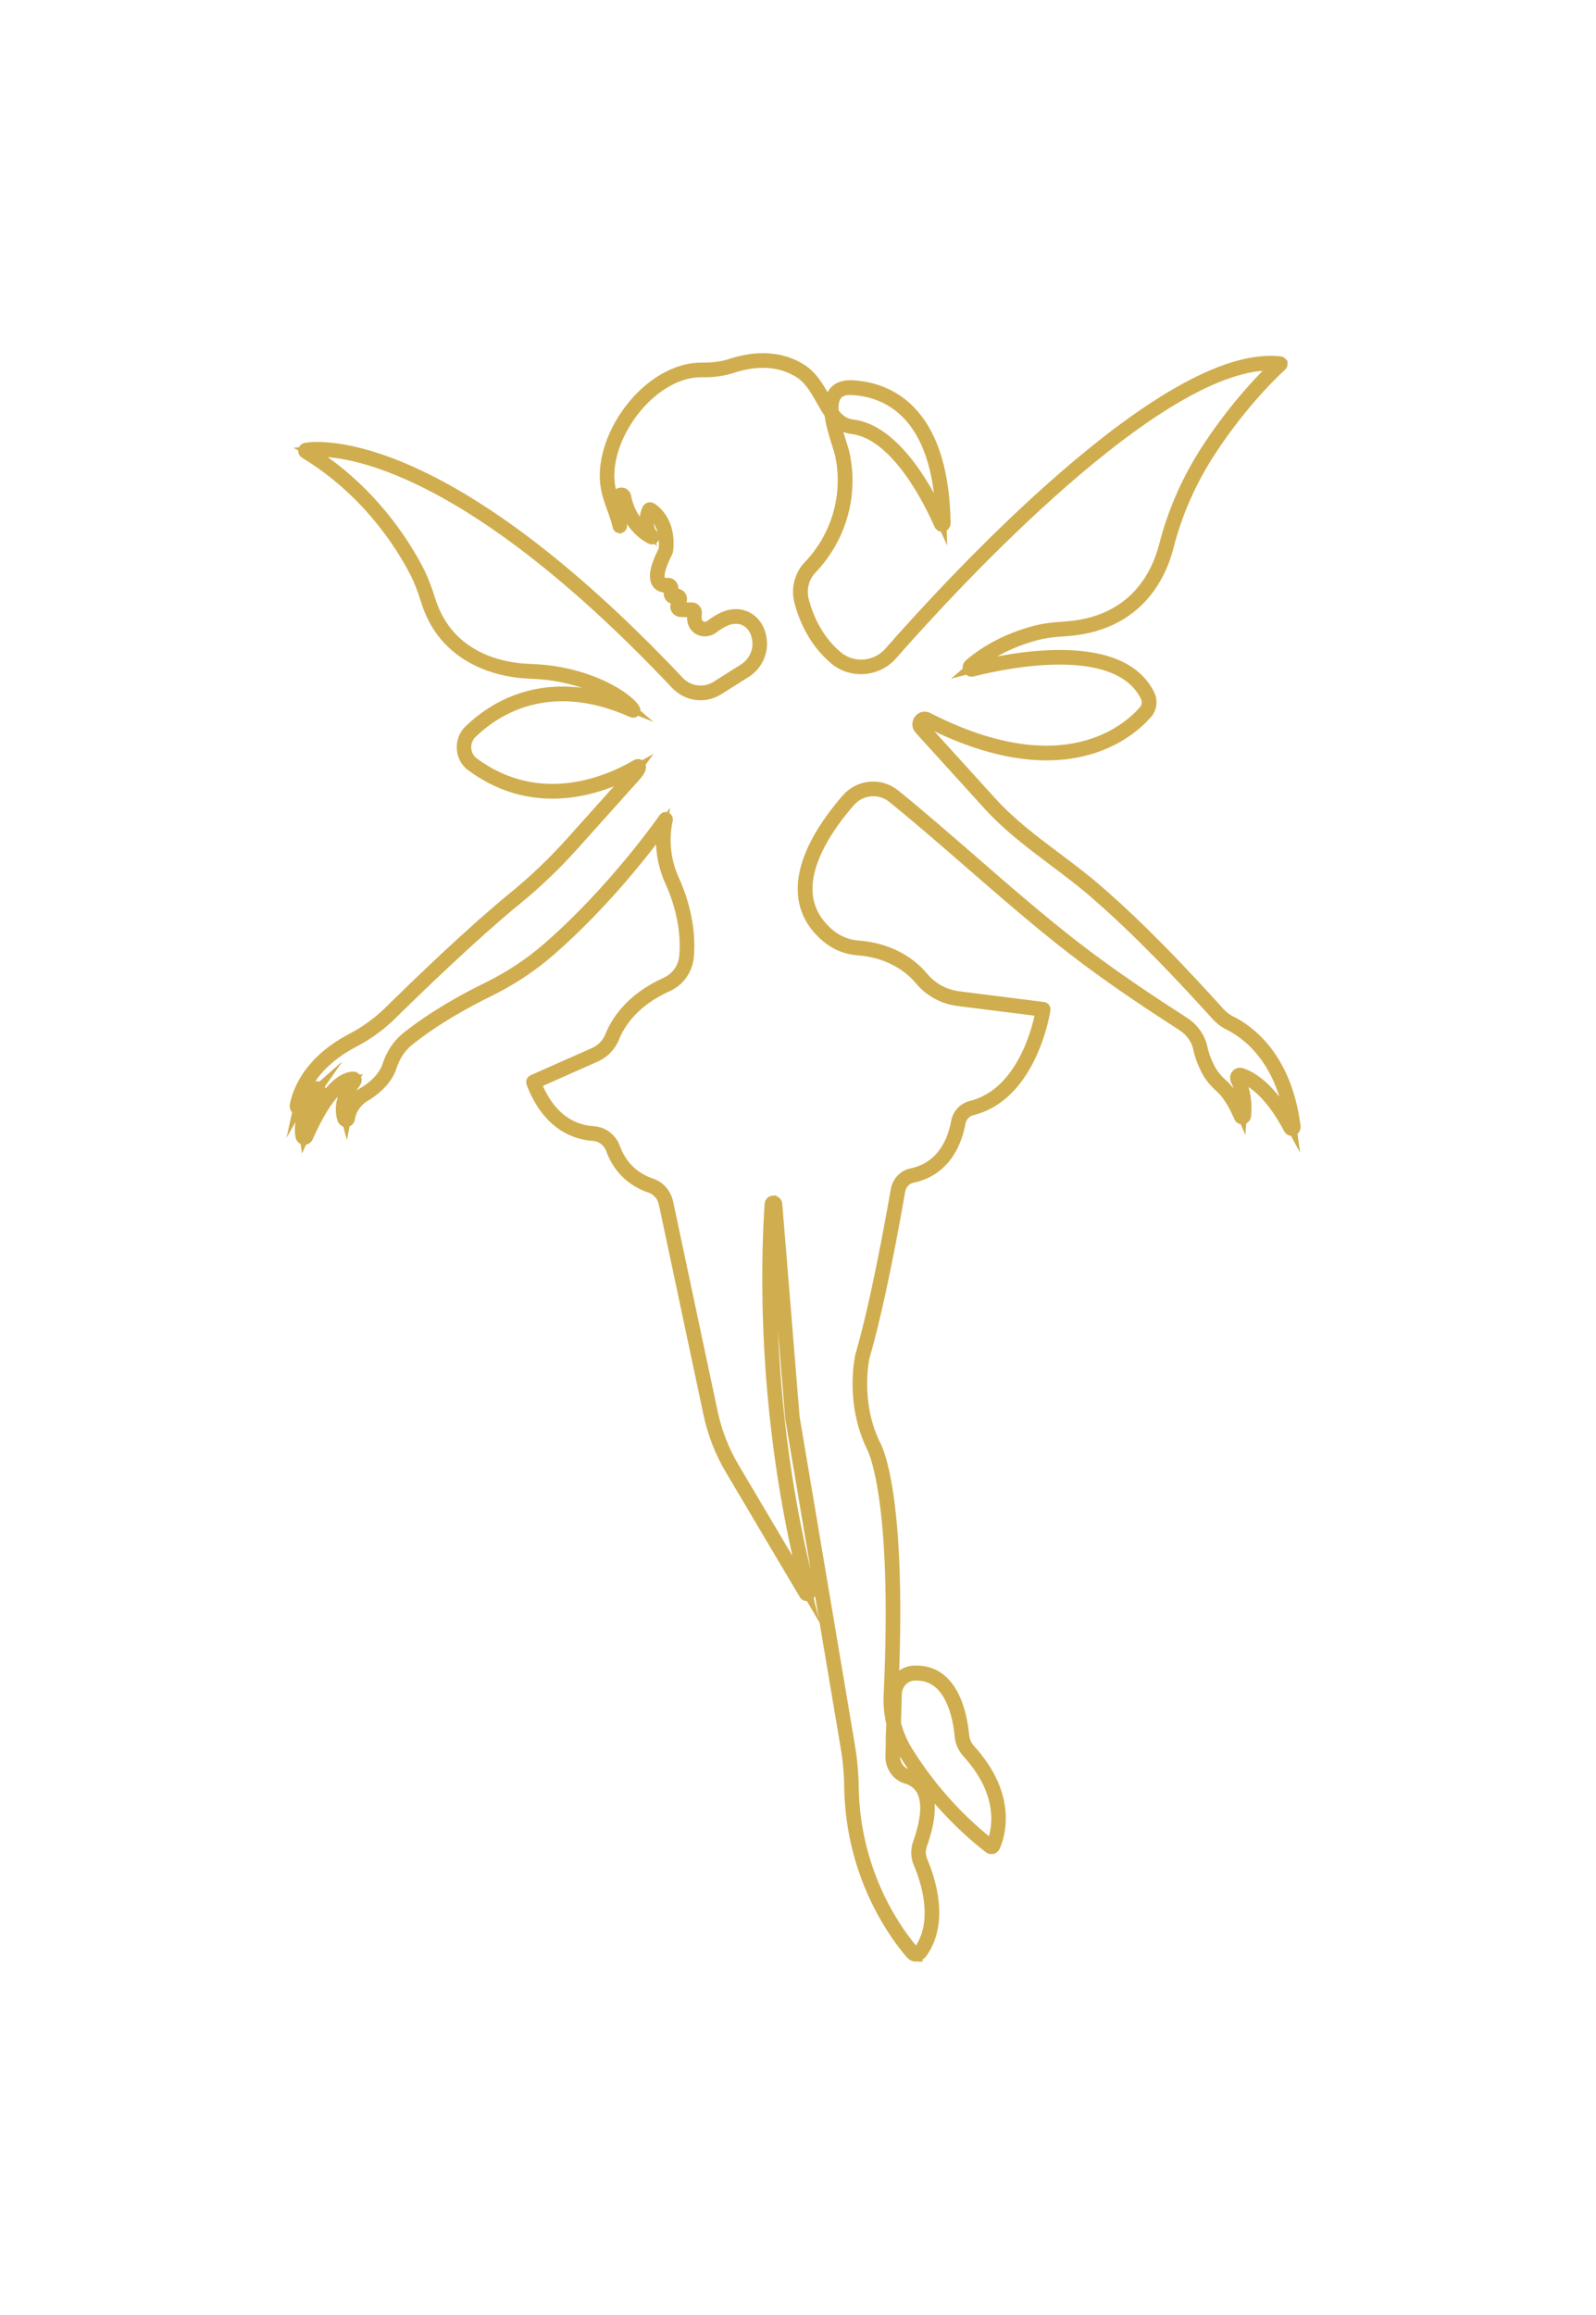 <?xml version="1.0" encoding="UTF-8"?>
<svg id="Livello_1" xmlns="http://www.w3.org/2000/svg" version="1.1" viewBox="0 0 300 435">
  <!-- Generator: Adobe Illustrator 29.8.1, SVG Export Plug-In . SVG Version: 2.1.1 Build 2)  -->
  <defs>
    <style>
      .st0 {
        fill: none;
        stroke: #d0ae4f;
        stroke-miterlimit: 10;
        stroke-width: 2px;
      }
    </style>
  </defs>
  <g id="Main_design">
    <path class="st0" d="M172.22,367.62c-.37,0-.72-.16-.97-.45-2.66-3.04-11.35-14.31-11.57-31.54-.03-2.43-.26-4.94-.69-7.46l-10.41-61.75-3.18-38.99c-.71,11.74-1.22,40.02,6.95,71.6.08.32-.07.65-.37.79-.3.13-.63.02-.8-.26l-13.87-23.41c-1.93-3.26-3.32-6.81-4.11-10.56l-8.37-39.43c-.3-1.42-1.3-2.57-2.61-3.01-2.45-.82-5.71-2.73-7.35-7.23-.53-1.44-1.86-2.44-3.39-2.54-2.99-.19-8.46-1.72-11.56-9.92-.07-.19.02-.41.2-.49l11.56-5.13c1.4-.62,2.51-1.78,3.06-3.17.96-2.43,3.59-6.97,10.42-10.03,1.97-.88,3.31-2.76,3.51-4.91.41-4.43-.56-9.47-2.73-14.21-.69-1.51-2.1-5.28-1.49-10.01-2.68,3.66-10.75,14.21-21.06,23.18-3.43,2.98-7.34,5.56-11.63,7.66-4.06,1.99-9.96,5.21-14.96,9.23-1.47,1.18-2.6,2.89-3.25,4.92-.62,1.92-2.14,3.68-4.53,5.26-.08.04-2.81,1.3-3.3,4.43-.05.32-.3.56-.61.59-.31.03-.59-.16-.7-.46-.41-1.22-.73-3.76,1.66-7.16-1.22.18-4.28,1.61-8.22,10.54-.13.29-.42.46-.72.42-.3-.04-.53-.26-.59-.57-.26-1.41-.27-4.26,2.35-8.01-.71.62-1.51,1.49-2.17,2.64-.18.31-.52.43-.84.3-.31-.12-.48-.45-.42-.79.57-2.9,2.73-8.4,10.77-12.6,2.54-1.33,4.88-3.04,6.96-5.08,5.33-5.25,15.47-15.03,23.51-21.59,3.71-3.03,7.27-6.43,10.57-10.11l11.57-12.9c.24-.27.41-.48.54-.66-5.57,3.12-18.42,8.33-30.79-.83-1.02-.75-1.65-1.93-1.73-3.23-.08-1.31.4-2.58,1.32-3.47,4.58-4.43,14.39-10.78,29.45-4.74-1.74-1.5-5.73-4.08-12.5-5.37-1.69-.32-3.52-.51-5.75-.59-3.56-.13-15.48-1.5-19.23-13.55-.72-2.32-1.44-4.12-2.25-5.67-2.77-5.29-9.14-15.19-20.59-22.13-.19-.11-.29-.34-.25-.56.04-.22.21-.39.42-.42,2.55-.41,26.14-2.69,70.09,43.82,1.89,2,4.81,2.38,7.1.94l5.15-3.25c1.87-1.18,2.9-3.41,2.56-5.56-.02-.11-.04-.21-.06-.32-.29-1.43-1.05-2.55-2.14-3.14-1.11-.6-2.47-.62-3.82-.03-.77.34-1.54.8-2.27,1.37-.79.62-1.85.74-2.68.31-.71-.37-1.5-1.21-1.22-3.16,0-.06,0-.11-.04-.15-.02-.03-.06-.06-.13-.06h-1.89c-.43,0-.78-.16-.98-.45-.17-.24-.21-.54-.12-.82l.34-1.05c.04-.11-.03-.19-.06-.21-.03-.03-.11-.08-.21-.03-.29.15-.63.14-.91-.04-.28-.18-.44-.48-.44-.82v-.99c0-.08-.04-.13-.06-.15-.02-.02-.07-.05-.14-.05-.95.09-1.66-.18-2.05-.8-.71-1.1-.29-3.11,1.27-6.16.07-.43.7-4.72-2.53-7.14-.3.86-.81,2.94.6,4.4.12.13.14.33.05.48-.1.15-.28.21-.45.15-.18-.07-4.37-1.87-5.55-7.81,0-.05-.04-.08-.09-.08h0c-.06,0-.07.04-.07.06-.22,1.1-.38,2.91.13,5.29.04.21-.08.41-.28.46-.2.04-.4-.08-.44-.29-.25-1.16-.65-2.27-1.04-3.34-.59-1.62-1.19-3.29-1.33-5.22-.34-4.89,1.99-10.69,6.07-15.14,3.62-3.94,8.07-6.14,12.17-6.08,1.98.04,3.84-.22,5.51-.77,3.3-1.08,8.18-1.83,12.7.76,2.35,1.35,3.56,3.48,4.73,5.55.31.54.62,1.09.96,1.64.03-.88.21-1.68.62-2.32.55-.88,1.45-1.39,2.69-1.52.27-.03.56-.03.92-.02,6.4.31,17.19,4.08,17.55,25.86,0,.29-.19.55-.46.61-.27.06-.55-.08-.66-.34-1.74-3.99-8.08-17.08-16.42-18.02-1.2-.14-2.33-.71-3.23-1.62.28,1.42.75,2.9,1.15,4.17.3.95.55,1.76.68,2.38,1.6,7.69-.72,15.7-6.2,21.42-1.49,1.55-2.06,3.86-1.48,6.01.79,2.98,2.53,7.2,6.3,10.39,2.89,2.45,7.28,2.11,9.79-.75,11.8-13.44,51.97-57.07,73.49-54.6.15.02.32.16.36.31.05.17,0,.35-.13.46-.71.64-7.1,6.5-13.31,16-3.66,5.6-6.34,11.66-7.96,18.01-1.43,5.58-5.87,15.05-19.6,15.84-2.27.13-4.1.41-5.75.88-4.52,1.29-8.4,3.3-11.54,5.99,6.41-1.7,27.88-6.18,33.36,5.13.55,1.13.37,2.52-.44,3.45-3.2,3.7-15.65,14.76-41.52,1.53-.32-.16-.58-.02-.72.18-.14.19-.2.49.04.75l12.93,14.24c3.63,4,7.96,7.25,12.14,10.38,2.53,1.9,5.15,3.87,7.61,5.99,8.54,7.38,16.19,15.53,23.18,23.24.59.65,1.28,1.17,2.07,1.56,3.09,1.51,10.45,6.47,12.1,19.8.04.32-.14.62-.44.72-.3.1-.61-.03-.76-.32-1.26-2.43-4.67-8.23-9.12-9.71-.06-.02-.1.01-.13.04-.02.02-.06.08-.02.15.59,1.25,1.53,3.84,1.16,7.12-.03.3-.25.54-.55.58-.3.04-.57-.11-.68-.39-.6-1.42-1.85-4.03-3.51-5.51-1.17-1.04-2.02-2.09-2.6-3.2-.74-1.41-1.25-2.78-1.51-4.06-.36-1.76-1.46-3.34-3.02-4.35-6.28-4.05-13.64-8.91-20.63-14.32-6.57-5.09-12.99-10.67-19.2-16.07-4.77-4.15-9.7-8.44-14.67-12.47-2.43-1.97-5.96-1.65-8.04.73-3.9,4.48-8.45,11.11-7.99,17.25.22,2.95,1.62,5.52,4.14,7.64,1.54,1.29,3.44,2.06,5.49,2.21,2.87.21,8.26,1.26,12.14,5.9,1.68,2.01,4.04,3.29,6.63,3.62l15.98,2.02c.1.01.19.07.25.15.06.08.09.19.07.29-.02.16-2.41,16.07-13.74,18.86-1.14.28-2.01,1.22-2.23,2.4-.59,3.27-2.54,8.95-9.04,10.3-1.16.24-2.08,1.24-2.29,2.48-1.07,6.18-3.87,21.58-6.68,31.13-.02.06-1.94,8.35,2,16.52.19.3,5.05,8.54,3.41,45.85.45-1.78,1.95-3.15,3.75-3.27,7.55-.52,9.18,8.29,9.53,12.1.09.99.5,1.91,1.17,2.66,7.98,8.76,5.57,16.18,4.65,18.24-.09.2-.26.35-.47.4-.21.05-.43,0-.6-.13-7.91-6.15-13.09-13.15-16.04-17.93-.64-1.04-1.17-2.14-1.6-3.27l-.11,3.85c-.04,1.62.97,3.09,2.41,3.51,1.58.45,2.73,1.38,3.42,2.76,1.16,2.32.91,5.84-.72,10.44-.36,1.02-.33,2.14.1,3.14,1.39,3.24,4.15,11.41-.12,17.28-.24.32-.6.52-.99.54-.02,0-.04,0-.06,0ZM145.39,225.67c.35,0,.63.26.66.63l3.26,40.04,10.4,61.71c.43,2.57.67,5.12.7,7.58.22,16.96,8.77,28.04,11.38,31.03.11.13.28.21.45.19.17,0,.33-.09.43-.23,4.03-5.54,1.36-13.39.03-16.51-.51-1.18-.55-2.5-.12-3.72,1.56-4.4,1.81-7.7.75-9.83-.59-1.18-1.58-1.98-2.95-2.38-1.79-.51-3.01-2.27-2.95-4.27l.17-6.06c-.42-1.75-.59-3.58-.5-5.44,1.78-37.91-3.21-46.51-3.26-46.6-4.09-8.47-2.1-17.02-2.08-17.11,2.8-9.54,5.59-24.9,6.66-31.06.27-1.55,1.43-2.8,2.88-3.1,6.08-1.26,7.91-6.61,8.46-9.69.26-1.47,1.36-2.66,2.78-3.01,9.87-2.43,12.68-15.41,13.11-17.84l-15.59-1.97c-2.78-.35-5.3-1.73-7.11-3.88-3.71-4.42-8.88-5.43-11.64-5.63-2.21-.16-4.25-.99-5.91-2.38-2.69-2.26-4.18-5.01-4.42-8.18-.48-6.42,4.18-13.24,8.18-17.83,2.33-2.68,6.31-3.04,9.05-.82,4.98,4.04,9.91,8.34,14.69,12.49,6.2,5.39,12.61,10.96,19.16,16.04,6.96,5.39,14.31,10.25,20.58,14.29,1.73,1.12,2.95,2.88,3.35,4.84.25,1.2.73,2.5,1.44,3.85.54,1.03,1.33,2,2.43,2.98,1.65,1.47,2.89,3.91,3.56,5.44.24-2.9-.59-5.19-1.12-6.31-.15-.33-.1-.71.13-.99.23-.28.58-.38.92-.27,4.43,1.47,7.82,6.86,9.29,9.59-1.73-12.55-8.67-17.22-11.61-18.66-.87-.43-1.64-1.01-2.3-1.73-6.98-7.69-14.61-15.81-23.12-23.17-2.44-2.11-5.05-4.06-7.57-5.96-4.21-3.16-8.56-6.42-12.25-10.48l-12.93-14.24c-.45-.49-.49-1.19-.1-1.74.33-.46.96-.76,1.65-.41,25.4,12.99,37.53,2.25,40.64-1.36.61-.7.74-1.74.32-2.59-5.24-10.79-26.24-6.39-32.56-4.79-.32.08-.64-.07-.79-.38-.15-.31-.07-.68.18-.9,3.22-2.76,7.2-4.83,11.82-6.14,1.7-.49,3.58-.77,5.91-.91,13.26-.76,17.54-9.89,18.92-15.27,1.65-6.44,4.36-12.58,8.07-18.25,5.45-8.35,11.06-13.91,12.89-15.64-21.33-1.41-60.53,41.2-72.14,54.41-2.77,3.16-7.63,3.53-10.81.83-3.92-3.32-5.73-7.7-6.55-10.78-.65-2.42,0-5.01,1.67-6.76,5.31-5.54,7.55-13.28,6.01-20.72-.12-.58-.37-1.38-.66-2.31-.53-1.68-1.16-3.71-1.37-5.56-.63-.88-1.15-1.81-1.66-2.71-1.17-2.06-2.27-4.01-4.45-5.26-4.28-2.46-8.95-1.74-12.11-.7-1.75.58-3.68.85-5.75.81-3.91-.09-8.15,2.05-11.62,5.84-3.94,4.3-6.19,9.87-5.86,14.55.12,1.81.68,3.36,1.28,4.99.02-.8.12-1.47.22-1.99.08-.4.4-.67.8-.67h0c.4,0,.73.28.82.69.69,3.48,2.53,5.45,3.8,6.44-.59-1.65-.02-3.39.22-4,.07-.16.2-.29.36-.34.17-.05.34-.02.49.08,3.82,2.67,3.1,7.55,3,8.1,0,.04-.04.13-.06.17-1.84,3.58-1.61,4.9-1.31,5.37.3.46.91.5,1.37.46.26-.03.52.06.71.25.19.18.3.44.3.72v.99c0,.1.06.15.09.17.03.02.1.05.19,0,.34-.18.74-.12,1.03.13s.39.66.27,1.04l-.34,1.05c-.02.07,0,.12.01.13.06.08.2.13.38.13h1.89c.27,0,.52.12.69.33.18.21.25.49.21.77-.17,1.19.1,1.99.81,2.36.58.3,1.33.21,1.9-.24.78-.61,1.6-1.11,2.43-1.47,1.56-.67,3.14-.65,4.45.06,1.29.7,2.19,2,2.52,3.66.02.12.04.23.06.35.4,2.45-.77,5-2.9,6.34l-5.15,3.25c-2.59,1.63-5.89,1.2-8.02-1.06-41.07-43.46-64.07-44.09-68.77-43.68,11.23,7.01,17.51,16.8,20.27,22.06.84,1.59,1.57,3.44,2.31,5.8,3.51,11.26,14.15,12.86,18.55,13.02,2.27.08,4.13.27,5.86.6,9.42,1.79,14.13,6.29,14.13,7.14,0,.13-.06.25-.17.32-.1.07-.24.08-.35.03-15.54-6.95-25.58-.52-30.19,3.94-.76.74-1.16,1.78-1.09,2.86.07,1.07.59,2.04,1.42,2.66,12.53,9.28,25.61,3.38,30.65.41.24-.14.52-.1.67.1.3.39,0,1.07-.95,2.12l-11.57,12.9c-3.32,3.71-6.91,7.14-10.65,10.19-8.02,6.55-18.14,16.31-23.46,21.55-2.13,2.1-4.53,3.85-7.13,5.21-7.52,3.93-9.7,8.99-10.32,11.81.91-1.6,2.14-2.68,3.01-3.3.25-.18.58-.15.79.09.21.23.22.59.03.84-2.91,3.75-3.05,6.58-2.83,8.02,4.39-9.91,7.89-10.88,9.18-10.87.22,0,.41.14.51.34.1.21.07.45-.06.64-2.23,3.03-2.15,5.27-1.83,6.46.66-3.37,3.52-4.67,3.64-4.73,2.74-1.81,3.78-3.62,4.17-4.82.7-2.18,1.91-4.01,3.5-5.29,5.06-4.06,11-7.31,15.1-9.31,4.23-2.07,8.09-4.61,11.47-7.55,12.57-10.93,21.8-24.23,21.89-24.36.1-.15.29-.2.45-.13.16.08.25.26.21.44-1.17,5.24.42,9.54,1.15,11.14,2.23,4.86,3.22,10.05,2.8,14.61-.23,2.43-1.74,4.55-3.96,5.54-6.59,2.95-9.11,7.29-10.03,9.62-.62,1.58-1.89,2.89-3.46,3.59l-11.23,4.98c2.81,7.12,7.4,8.87,10.78,9.08,1.83.11,3.41,1.3,4.04,3.03,1.54,4.21,4.59,6.01,6.88,6.77,1.56.52,2.75,1.89,3.11,3.57l8.37,39.43c.78,3.66,2.13,7.13,4.02,10.32l13.51,22.8c-8.28-32.43-7.47-61.29-6.73-72.25.02-.37.3-.63.65-.64,0,0,0,0,0,0ZM168.35,323.78c.45,1.83,1.17,3.57,2.16,5.18,2.92,4.73,8.03,11.65,15.86,17.73.83-1.94,3.1-8.97-4.56-17.38-.78-.86-1.27-1.96-1.37-3.11-.32-3.58-1.83-11.88-8.74-11.4-1.74.12-3.14,1.67-3.19,3.53l-.15,5.45ZM119.72,144.16h0ZM177.22,98.26h0,0ZM156.67,77.49c.13.18.27.36.41.53h0c.82,1.02,1.93,1.65,3.12,1.79,8.29.93,14.57,13.05,16.71,17.77-.58-20.48-10.76-24.06-16.82-24.35-.32-.02-.58-.01-.81.01-1.02.11-1.72.5-2.15,1.18-.48.77-.58,1.86-.46,3.07Z"/>
  </g>
</svg>
